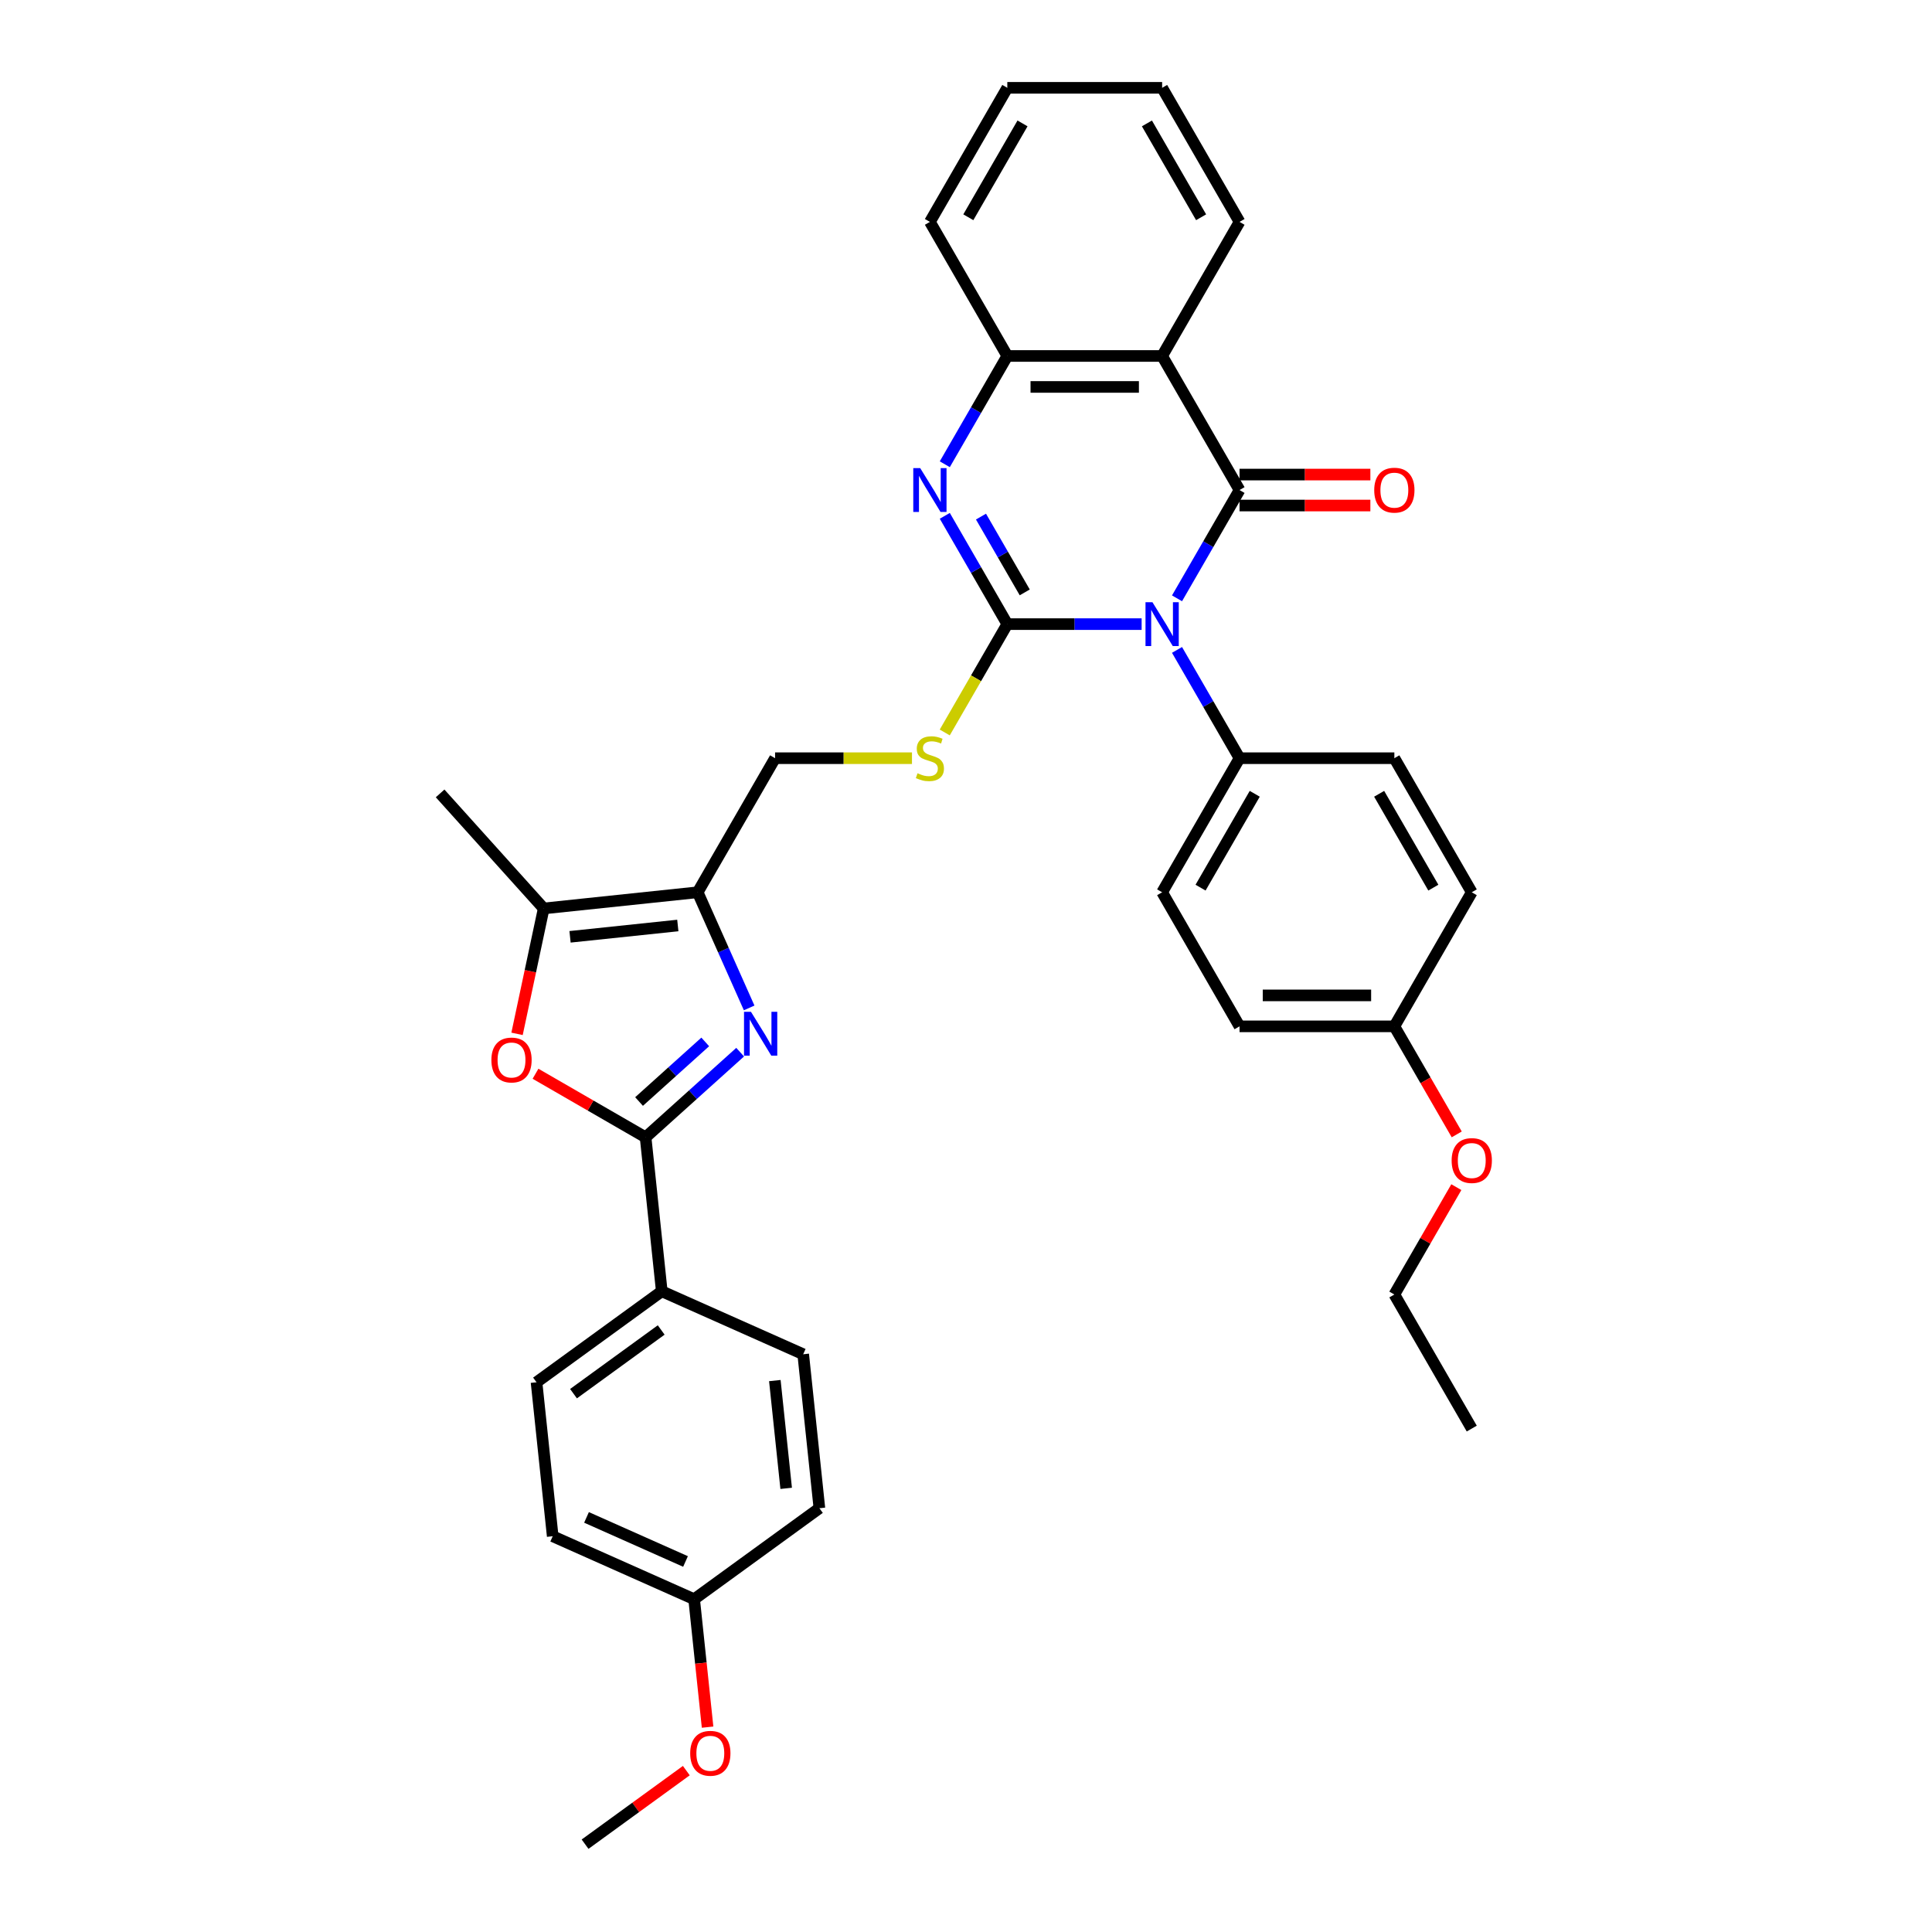 <?xml version='1.0' encoding='iso-8859-1'?>
<svg version='1.1' baseProfile='full'
              xmlns='http://www.w3.org/2000/svg'
                      xmlns:rdkit='http://www.rdkit.org/xml'
                      xmlns:xlink='http://www.w3.org/1999/xlink'
                  xml:space='preserve'
width='1000px' height='1000px' viewBox='0 0 1000 1000'>
<!-- END OF HEADER -->
<rect style='opacity:1.0;fill:#FFFFFF;stroke:none' width='1000' height='1000' x='0' y='0'> </rect>
<path class='bond-0' d='M 590.906,323.045 L 556.144,323.045' style='fill:none;fill-rule:evenodd;stroke:#0000FF;stroke-width:6px;stroke-linecap:butt;stroke-linejoin:miter;stroke-opacity:1' />
<path class='bond-0' d='M 556.144,323.045 L 521.382,323.045' style='fill:none;fill-rule:evenodd;stroke:#000000;stroke-width:6px;stroke-linecap:butt;stroke-linejoin:miter;stroke-opacity:1' />
<path class='bond-1' d='M 609.223,309.695 L 625.403,281.671' style='fill:none;fill-rule:evenodd;stroke:#0000FF;stroke-width:6px;stroke-linecap:butt;stroke-linejoin:miter;stroke-opacity:1' />
<path class='bond-1' d='M 625.403,281.671 L 641.582,253.648' style='fill:none;fill-rule:evenodd;stroke:#000000;stroke-width:6px;stroke-linecap:butt;stroke-linejoin:miter;stroke-opacity:1' />
<path class='bond-11' d='M 609.223,336.395 L 625.403,364.419' style='fill:none;fill-rule:evenodd;stroke:#0000FF;stroke-width:6px;stroke-linecap:butt;stroke-linejoin:miter;stroke-opacity:1' />
<path class='bond-11' d='M 625.403,364.419 L 641.582,392.443' style='fill:none;fill-rule:evenodd;stroke:#000000;stroke-width:6px;stroke-linecap:butt;stroke-linejoin:miter;stroke-opacity:1' />
<path class='bond-2' d='M 521.382,323.045 L 505.202,295.022' style='fill:none;fill-rule:evenodd;stroke:#000000;stroke-width:6px;stroke-linecap:butt;stroke-linejoin:miter;stroke-opacity:1' />
<path class='bond-2' d='M 505.202,295.022 L 489.023,266.998' style='fill:none;fill-rule:evenodd;stroke:#0000FF;stroke-width:6px;stroke-linecap:butt;stroke-linejoin:miter;stroke-opacity:1' />
<path class='bond-2' d='M 530.407,306.625 L 519.082,287.008' style='fill:none;fill-rule:evenodd;stroke:#000000;stroke-width:6px;stroke-linecap:butt;stroke-linejoin:miter;stroke-opacity:1' />
<path class='bond-2' d='M 519.082,287.008 L 507.756,267.392' style='fill:none;fill-rule:evenodd;stroke:#0000FF;stroke-width:6px;stroke-linecap:butt;stroke-linejoin:miter;stroke-opacity:1' />
<path class='bond-10' d='M 521.382,323.045 L 505.193,351.085' style='fill:none;fill-rule:evenodd;stroke:#000000;stroke-width:6px;stroke-linecap:butt;stroke-linejoin:miter;stroke-opacity:1' />
<path class='bond-10' d='M 505.193,351.085 L 489.004,379.125' style='fill:none;fill-rule:evenodd;stroke:#CCCC00;stroke-width:6px;stroke-linecap:butt;stroke-linejoin:miter;stroke-opacity:1' />
<path class='bond-5' d='M 641.582,253.648 L 601.515,184.25' style='fill:none;fill-rule:evenodd;stroke:#000000;stroke-width:6px;stroke-linecap:butt;stroke-linejoin:miter;stroke-opacity:1' />
<path class='bond-13' d='M 641.582,261.661 L 675.438,261.661' style='fill:none;fill-rule:evenodd;stroke:#000000;stroke-width:6px;stroke-linecap:butt;stroke-linejoin:miter;stroke-opacity:1' />
<path class='bond-13' d='M 675.438,261.661 L 709.295,261.661' style='fill:none;fill-rule:evenodd;stroke:#FF0000;stroke-width:6px;stroke-linecap:butt;stroke-linejoin:miter;stroke-opacity:1' />
<path class='bond-13' d='M 641.582,245.634 L 675.438,245.634' style='fill:none;fill-rule:evenodd;stroke:#000000;stroke-width:6px;stroke-linecap:butt;stroke-linejoin:miter;stroke-opacity:1' />
<path class='bond-13' d='M 675.438,245.634 L 709.295,245.634' style='fill:none;fill-rule:evenodd;stroke:#FF0000;stroke-width:6px;stroke-linecap:butt;stroke-linejoin:miter;stroke-opacity:1' />
<path class='bond-36' d='M 489.023,240.297 L 505.202,212.274' style='fill:none;fill-rule:evenodd;stroke:#0000FF;stroke-width:6px;stroke-linecap:butt;stroke-linejoin:miter;stroke-opacity:1' />
<path class='bond-36' d='M 505.202,212.274 L 521.382,184.25' style='fill:none;fill-rule:evenodd;stroke:#000000;stroke-width:6px;stroke-linecap:butt;stroke-linejoin:miter;stroke-opacity:1' />
<path class='bond-3' d='M 387.764,521.696 L 374.439,491.768' style='fill:none;fill-rule:evenodd;stroke:#0000FF;stroke-width:6px;stroke-linecap:butt;stroke-linejoin:miter;stroke-opacity:1' />
<path class='bond-3' d='M 374.439,491.768 L 361.115,461.841' style='fill:none;fill-rule:evenodd;stroke:#000000;stroke-width:6px;stroke-linecap:butt;stroke-linejoin:miter;stroke-opacity:1' />
<path class='bond-4' d='M 383.098,544.599 L 358.628,566.633' style='fill:none;fill-rule:evenodd;stroke:#0000FF;stroke-width:6px;stroke-linecap:butt;stroke-linejoin:miter;stroke-opacity:1' />
<path class='bond-4' d='M 358.628,566.633 L 334.157,588.666' style='fill:none;fill-rule:evenodd;stroke:#000000;stroke-width:6px;stroke-linecap:butt;stroke-linejoin:miter;stroke-opacity:1' />
<path class='bond-4' d='M 365.033,539.299 L 347.904,554.722' style='fill:none;fill-rule:evenodd;stroke:#0000FF;stroke-width:6px;stroke-linecap:butt;stroke-linejoin:miter;stroke-opacity:1' />
<path class='bond-4' d='M 347.904,554.722 L 330.774,570.146' style='fill:none;fill-rule:evenodd;stroke:#000000;stroke-width:6px;stroke-linecap:butt;stroke-linejoin:miter;stroke-opacity:1' />
<path class='bond-12' d='M 334.157,588.666 L 342.533,668.361' style='fill:none;fill-rule:evenodd;stroke:#000000;stroke-width:6px;stroke-linecap:butt;stroke-linejoin:miter;stroke-opacity:1' />
<path class='bond-38' d='M 334.157,588.666 L 305.669,572.218' style='fill:none;fill-rule:evenodd;stroke:#000000;stroke-width:6px;stroke-linecap:butt;stroke-linejoin:miter;stroke-opacity:1' />
<path class='bond-38' d='M 305.669,572.218 L 277.18,555.77' style='fill:none;fill-rule:evenodd;stroke:#FF0000;stroke-width:6px;stroke-linecap:butt;stroke-linejoin:miter;stroke-opacity:1' />
<path class='bond-9' d='M 601.515,184.25 L 521.382,184.25' style='fill:none;fill-rule:evenodd;stroke:#000000;stroke-width:6px;stroke-linecap:butt;stroke-linejoin:miter;stroke-opacity:1' />
<path class='bond-9' d='M 589.495,200.277 L 533.402,200.277' style='fill:none;fill-rule:evenodd;stroke:#000000;stroke-width:6px;stroke-linecap:butt;stroke-linejoin:miter;stroke-opacity:1' />
<path class='bond-19' d='M 601.515,184.25 L 641.582,114.852' style='fill:none;fill-rule:evenodd;stroke:#000000;stroke-width:6px;stroke-linecap:butt;stroke-linejoin:miter;stroke-opacity:1' />
<path class='bond-6' d='M 361.115,461.841 L 401.181,392.443' style='fill:none;fill-rule:evenodd;stroke:#000000;stroke-width:6px;stroke-linecap:butt;stroke-linejoin:miter;stroke-opacity:1' />
<path class='bond-8' d='M 361.115,461.841 L 281.42,470.217' style='fill:none;fill-rule:evenodd;stroke:#000000;stroke-width:6px;stroke-linecap:butt;stroke-linejoin:miter;stroke-opacity:1' />
<path class='bond-8' d='M 350.836,479.036 L 295.05,484.899' style='fill:none;fill-rule:evenodd;stroke:#000000;stroke-width:6px;stroke-linecap:butt;stroke-linejoin:miter;stroke-opacity:1' />
<path class='bond-7' d='M 267.624,535.121 L 274.522,502.669' style='fill:none;fill-rule:evenodd;stroke:#FF0000;stroke-width:6px;stroke-linecap:butt;stroke-linejoin:miter;stroke-opacity:1' />
<path class='bond-7' d='M 274.522,502.669 L 281.42,470.217' style='fill:none;fill-rule:evenodd;stroke:#000000;stroke-width:6px;stroke-linecap:butt;stroke-linejoin:miter;stroke-opacity:1' />
<path class='bond-26' d='M 281.42,470.217 L 227.8,410.666' style='fill:none;fill-rule:evenodd;stroke:#000000;stroke-width:6px;stroke-linecap:butt;stroke-linejoin:miter;stroke-opacity:1' />
<path class='bond-27' d='M 521.382,184.25 L 481.315,114.852' style='fill:none;fill-rule:evenodd;stroke:#000000;stroke-width:6px;stroke-linecap:butt;stroke-linejoin:miter;stroke-opacity:1' />
<path class='bond-14' d='M 472.036,392.443 L 436.608,392.443' style='fill:none;fill-rule:evenodd;stroke:#CCCC00;stroke-width:6px;stroke-linecap:butt;stroke-linejoin:miter;stroke-opacity:1' />
<path class='bond-14' d='M 436.608,392.443 L 401.181,392.443' style='fill:none;fill-rule:evenodd;stroke:#000000;stroke-width:6px;stroke-linecap:butt;stroke-linejoin:miter;stroke-opacity:1' />
<path class='bond-15' d='M 641.582,392.443 L 601.515,461.841' style='fill:none;fill-rule:evenodd;stroke:#000000;stroke-width:6px;stroke-linecap:butt;stroke-linejoin:miter;stroke-opacity:1' />
<path class='bond-15' d='M 649.452,410.866 L 621.405,459.444' style='fill:none;fill-rule:evenodd;stroke:#000000;stroke-width:6px;stroke-linecap:butt;stroke-linejoin:miter;stroke-opacity:1' />
<path class='bond-16' d='M 641.582,392.443 L 721.716,392.443' style='fill:none;fill-rule:evenodd;stroke:#000000;stroke-width:6px;stroke-linecap:butt;stroke-linejoin:miter;stroke-opacity:1' />
<path class='bond-17' d='M 342.533,668.361 L 277.704,715.462' style='fill:none;fill-rule:evenodd;stroke:#000000;stroke-width:6px;stroke-linecap:butt;stroke-linejoin:miter;stroke-opacity:1' />
<path class='bond-17' d='M 342.229,688.392 L 296.849,721.362' style='fill:none;fill-rule:evenodd;stroke:#000000;stroke-width:6px;stroke-linecap:butt;stroke-linejoin:miter;stroke-opacity:1' />
<path class='bond-18' d='M 342.533,668.361 L 415.739,700.954' style='fill:none;fill-rule:evenodd;stroke:#000000;stroke-width:6px;stroke-linecap:butt;stroke-linejoin:miter;stroke-opacity:1' />
<path class='bond-24' d='M 601.515,461.841 L 641.582,531.238' style='fill:none;fill-rule:evenodd;stroke:#000000;stroke-width:6px;stroke-linecap:butt;stroke-linejoin:miter;stroke-opacity:1' />
<path class='bond-23' d='M 721.716,392.443 L 761.782,461.841' style='fill:none;fill-rule:evenodd;stroke:#000000;stroke-width:6px;stroke-linecap:butt;stroke-linejoin:miter;stroke-opacity:1' />
<path class='bond-23' d='M 713.846,410.866 L 741.893,459.444' style='fill:none;fill-rule:evenodd;stroke:#000000;stroke-width:6px;stroke-linecap:butt;stroke-linejoin:miter;stroke-opacity:1' />
<path class='bond-22' d='M 277.704,715.462 L 286.08,795.156' style='fill:none;fill-rule:evenodd;stroke:#000000;stroke-width:6px;stroke-linecap:butt;stroke-linejoin:miter;stroke-opacity:1' />
<path class='bond-25' d='M 415.739,700.954 L 424.115,780.648' style='fill:none;fill-rule:evenodd;stroke:#000000;stroke-width:6px;stroke-linecap:butt;stroke-linejoin:miter;stroke-opacity:1' />
<path class='bond-25' d='M 401.056,714.583 L 406.92,770.369' style='fill:none;fill-rule:evenodd;stroke:#000000;stroke-width:6px;stroke-linecap:butt;stroke-linejoin:miter;stroke-opacity:1' />
<path class='bond-32' d='M 641.582,114.852 L 601.515,45.455' style='fill:none;fill-rule:evenodd;stroke:#000000;stroke-width:6px;stroke-linecap:butt;stroke-linejoin:miter;stroke-opacity:1' />
<path class='bond-32' d='M 621.692,112.456 L 593.646,63.877' style='fill:none;fill-rule:evenodd;stroke:#000000;stroke-width:6px;stroke-linecap:butt;stroke-linejoin:miter;stroke-opacity:1' />
<path class='bond-20' d='M 359.286,827.75 L 424.115,780.648' style='fill:none;fill-rule:evenodd;stroke:#000000;stroke-width:6px;stroke-linecap:butt;stroke-linejoin:miter;stroke-opacity:1' />
<path class='bond-28' d='M 359.286,827.75 L 362.766,860.858' style='fill:none;fill-rule:evenodd;stroke:#000000;stroke-width:6px;stroke-linecap:butt;stroke-linejoin:miter;stroke-opacity:1' />
<path class='bond-28' d='M 362.766,860.858 L 366.245,893.966' style='fill:none;fill-rule:evenodd;stroke:#FF0000;stroke-width:6px;stroke-linecap:butt;stroke-linejoin:miter;stroke-opacity:1' />
<path class='bond-39' d='M 359.286,827.75 L 286.08,795.156' style='fill:none;fill-rule:evenodd;stroke:#000000;stroke-width:6px;stroke-linecap:butt;stroke-linejoin:miter;stroke-opacity:1' />
<path class='bond-39' d='M 354.824,808.219 L 303.58,785.404' style='fill:none;fill-rule:evenodd;stroke:#000000;stroke-width:6px;stroke-linecap:butt;stroke-linejoin:miter;stroke-opacity:1' />
<path class='bond-21' d='M 721.716,531.238 L 761.782,461.841' style='fill:none;fill-rule:evenodd;stroke:#000000;stroke-width:6px;stroke-linecap:butt;stroke-linejoin:miter;stroke-opacity:1' />
<path class='bond-29' d='M 721.716,531.238 L 737.858,559.198' style='fill:none;fill-rule:evenodd;stroke:#000000;stroke-width:6px;stroke-linecap:butt;stroke-linejoin:miter;stroke-opacity:1' />
<path class='bond-29' d='M 737.858,559.198 L 754.001,587.157' style='fill:none;fill-rule:evenodd;stroke:#FF0000;stroke-width:6px;stroke-linecap:butt;stroke-linejoin:miter;stroke-opacity:1' />
<path class='bond-35' d='M 721.716,531.238 L 641.582,531.238' style='fill:none;fill-rule:evenodd;stroke:#000000;stroke-width:6px;stroke-linecap:butt;stroke-linejoin:miter;stroke-opacity:1' />
<path class='bond-35' d='M 709.696,515.212 L 653.602,515.212' style='fill:none;fill-rule:evenodd;stroke:#000000;stroke-width:6px;stroke-linecap:butt;stroke-linejoin:miter;stroke-opacity:1' />
<path class='bond-37' d='M 481.315,114.852 L 521.382,45.455' style='fill:none;fill-rule:evenodd;stroke:#000000;stroke-width:6px;stroke-linecap:butt;stroke-linejoin:miter;stroke-opacity:1' />
<path class='bond-37' d='M 501.205,112.456 L 529.251,63.877' style='fill:none;fill-rule:evenodd;stroke:#000000;stroke-width:6px;stroke-linecap:butt;stroke-linejoin:miter;stroke-opacity:1' />
<path class='bond-31' d='M 355.241,916.468 L 329.037,935.507' style='fill:none;fill-rule:evenodd;stroke:#FF0000;stroke-width:6px;stroke-linecap:butt;stroke-linejoin:miter;stroke-opacity:1' />
<path class='bond-31' d='M 329.037,935.507 L 302.833,954.545' style='fill:none;fill-rule:evenodd;stroke:#000000;stroke-width:6px;stroke-linecap:butt;stroke-linejoin:miter;stroke-opacity:1' />
<path class='bond-30' d='M 753.797,614.467 L 737.756,642.25' style='fill:none;fill-rule:evenodd;stroke:#FF0000;stroke-width:6px;stroke-linecap:butt;stroke-linejoin:miter;stroke-opacity:1' />
<path class='bond-30' d='M 737.756,642.25 L 721.716,670.034' style='fill:none;fill-rule:evenodd;stroke:#000000;stroke-width:6px;stroke-linecap:butt;stroke-linejoin:miter;stroke-opacity:1' />
<path class='bond-34' d='M 721.716,670.034 L 761.782,739.431' style='fill:none;fill-rule:evenodd;stroke:#000000;stroke-width:6px;stroke-linecap:butt;stroke-linejoin:miter;stroke-opacity:1' />
<path class='bond-33' d='M 601.515,45.455 L 521.382,45.455' style='fill:none;fill-rule:evenodd;stroke:#000000;stroke-width:6px;stroke-linecap:butt;stroke-linejoin:miter;stroke-opacity:1' />
<path  class='atom-0' d='M 596.499 311.698
L 603.935 323.718
Q 604.673 324.904, 605.858 327.052
Q 607.044 329.199, 607.109 329.328
L 607.109 311.698
L 610.122 311.698
L 610.122 334.392
L 607.012 334.392
L 599.031 321.25
Q 598.102 319.712, 597.108 317.949
Q 596.146 316.186, 595.858 315.641
L 595.858 334.392
L 592.909 334.392
L 592.909 311.698
L 596.499 311.698
' fill='#0000FF'/>
<path  class='atom-3' d='M 476.299 242.301
L 483.735 254.321
Q 484.472 255.507, 485.658 257.654
Q 486.844 259.802, 486.908 259.93
L 486.908 242.301
L 489.921 242.301
L 489.921 264.994
L 486.812 264.994
L 478.831 251.853
Q 477.901 250.314, 476.908 248.551
Q 475.946 246.788, 475.658 246.243
L 475.658 264.994
L 472.709 264.994
L 472.709 242.301
L 476.299 242.301
' fill='#0000FF'/>
<path  class='atom-4' d='M 388.692 523.699
L 396.128 535.719
Q 396.865 536.905, 398.051 539.053
Q 399.237 541.2, 399.301 541.329
L 399.301 523.699
L 402.314 523.699
L 402.314 546.393
L 399.205 546.393
L 391.224 533.251
Q 390.294 531.713, 389.301 529.95
Q 388.339 528.187, 388.05 527.642
L 388.05 546.393
L 385.102 546.393
L 385.102 523.699
L 388.692 523.699
' fill='#0000FF'/>
<path  class='atom-8' d='M 254.342 548.663
Q 254.342 543.214, 257.035 540.169
Q 259.727 537.124, 264.759 537.124
Q 269.792 537.124, 272.484 540.169
Q 275.177 543.214, 275.177 548.663
Q 275.177 554.176, 272.452 557.318
Q 269.728 560.427, 264.759 560.427
Q 259.759 560.427, 257.035 557.318
Q 254.342 554.209, 254.342 548.663
M 264.759 557.863
Q 268.221 557.863, 270.08 555.555
Q 271.971 553.215, 271.971 548.663
Q 271.971 544.208, 270.08 541.964
Q 268.221 539.688, 264.759 539.688
Q 261.298 539.688, 259.407 541.932
Q 257.547 544.176, 257.547 548.663
Q 257.547 553.247, 259.407 555.555
Q 261.298 557.863, 264.759 557.863
' fill='#FF0000'/>
<path  class='atom-11' d='M 474.904 400.232
Q 475.161 400.328, 476.218 400.777
Q 477.276 401.226, 478.43 401.514
Q 479.616 401.77, 480.77 401.77
Q 482.918 401.77, 484.168 400.745
Q 485.418 399.687, 485.418 397.86
Q 485.418 396.61, 484.777 395.841
Q 484.168 395.071, 483.206 394.655
Q 482.245 394.238, 480.642 393.757
Q 478.622 393.148, 477.404 392.571
Q 476.218 391.994, 475.353 390.776
Q 474.52 389.558, 474.52 387.507
Q 474.52 384.654, 476.443 382.891
Q 478.398 381.128, 482.245 381.128
Q 484.873 381.128, 487.854 382.378
L 487.117 384.846
Q 484.392 383.724, 482.341 383.724
Q 480.129 383.724, 478.911 384.654
Q 477.693 385.551, 477.725 387.122
Q 477.725 388.34, 478.334 389.077
Q 478.975 389.815, 479.873 390.231
Q 480.802 390.648, 482.341 391.129
Q 484.392 391.77, 485.61 392.411
Q 486.828 393.052, 487.694 394.366
Q 488.591 395.648, 488.591 397.86
Q 488.591 401.001, 486.476 402.7
Q 484.392 404.367, 480.898 404.367
Q 478.879 404.367, 477.34 403.918
Q 475.834 403.501, 474.039 402.764
L 474.904 400.232
' fill='#CCCC00'/>
<path  class='atom-14' d='M 711.298 253.712
Q 711.298 248.263, 713.991 245.218
Q 716.683 242.172, 721.716 242.172
Q 726.748 242.172, 729.44 245.218
Q 732.133 248.263, 732.133 253.712
Q 732.133 259.225, 729.408 262.366
Q 726.684 265.475, 721.716 265.475
Q 716.715 265.475, 713.991 262.366
Q 711.298 259.257, 711.298 253.712
M 721.716 262.911
Q 725.177 262.911, 727.036 260.603
Q 728.928 258.263, 728.928 253.712
Q 728.928 249.256, 727.036 247.012
Q 725.177 244.737, 721.716 244.737
Q 718.254 244.737, 716.363 246.98
Q 714.504 249.224, 714.504 253.712
Q 714.504 258.295, 716.363 260.603
Q 718.254 262.911, 721.716 262.911
' fill='#FF0000'/>
<path  class='atom-29' d='M 357.245 907.508
Q 357.245 902.059, 359.937 899.014
Q 362.63 895.969, 367.662 895.969
Q 372.694 895.969, 375.387 899.014
Q 378.079 902.059, 378.079 907.508
Q 378.079 913.021, 375.355 916.163
Q 372.63 919.272, 367.662 919.272
Q 362.662 919.272, 359.937 916.163
Q 357.245 913.053, 357.245 907.508
M 367.662 916.708
Q 371.124 916.708, 372.983 914.4
Q 374.874 912.06, 374.874 907.508
Q 374.874 903.053, 372.983 900.809
Q 371.124 898.533, 367.662 898.533
Q 364.2 898.533, 362.309 900.777
Q 360.45 903.021, 360.45 907.508
Q 360.45 912.092, 362.309 914.4
Q 364.2 916.708, 367.662 916.708
' fill='#FF0000'/>
<path  class='atom-30' d='M 751.365 600.7
Q 751.365 595.251, 754.057 592.206
Q 756.75 589.161, 761.782 589.161
Q 766.815 589.161, 769.507 592.206
Q 772.2 595.251, 772.2 600.7
Q 772.2 606.213, 769.475 609.354
Q 766.751 612.464, 761.782 612.464
Q 756.782 612.464, 754.057 609.354
Q 751.365 606.245, 751.365 600.7
M 761.782 609.899
Q 765.244 609.899, 767.103 607.591
Q 768.994 605.252, 768.994 600.7
Q 768.994 596.245, 767.103 594.001
Q 765.244 591.725, 761.782 591.725
Q 758.321 591.725, 756.429 593.969
Q 754.57 596.213, 754.57 600.7
Q 754.57 605.284, 756.429 607.591
Q 758.321 609.899, 761.782 609.899
' fill='#FF0000'/>
</svg>
